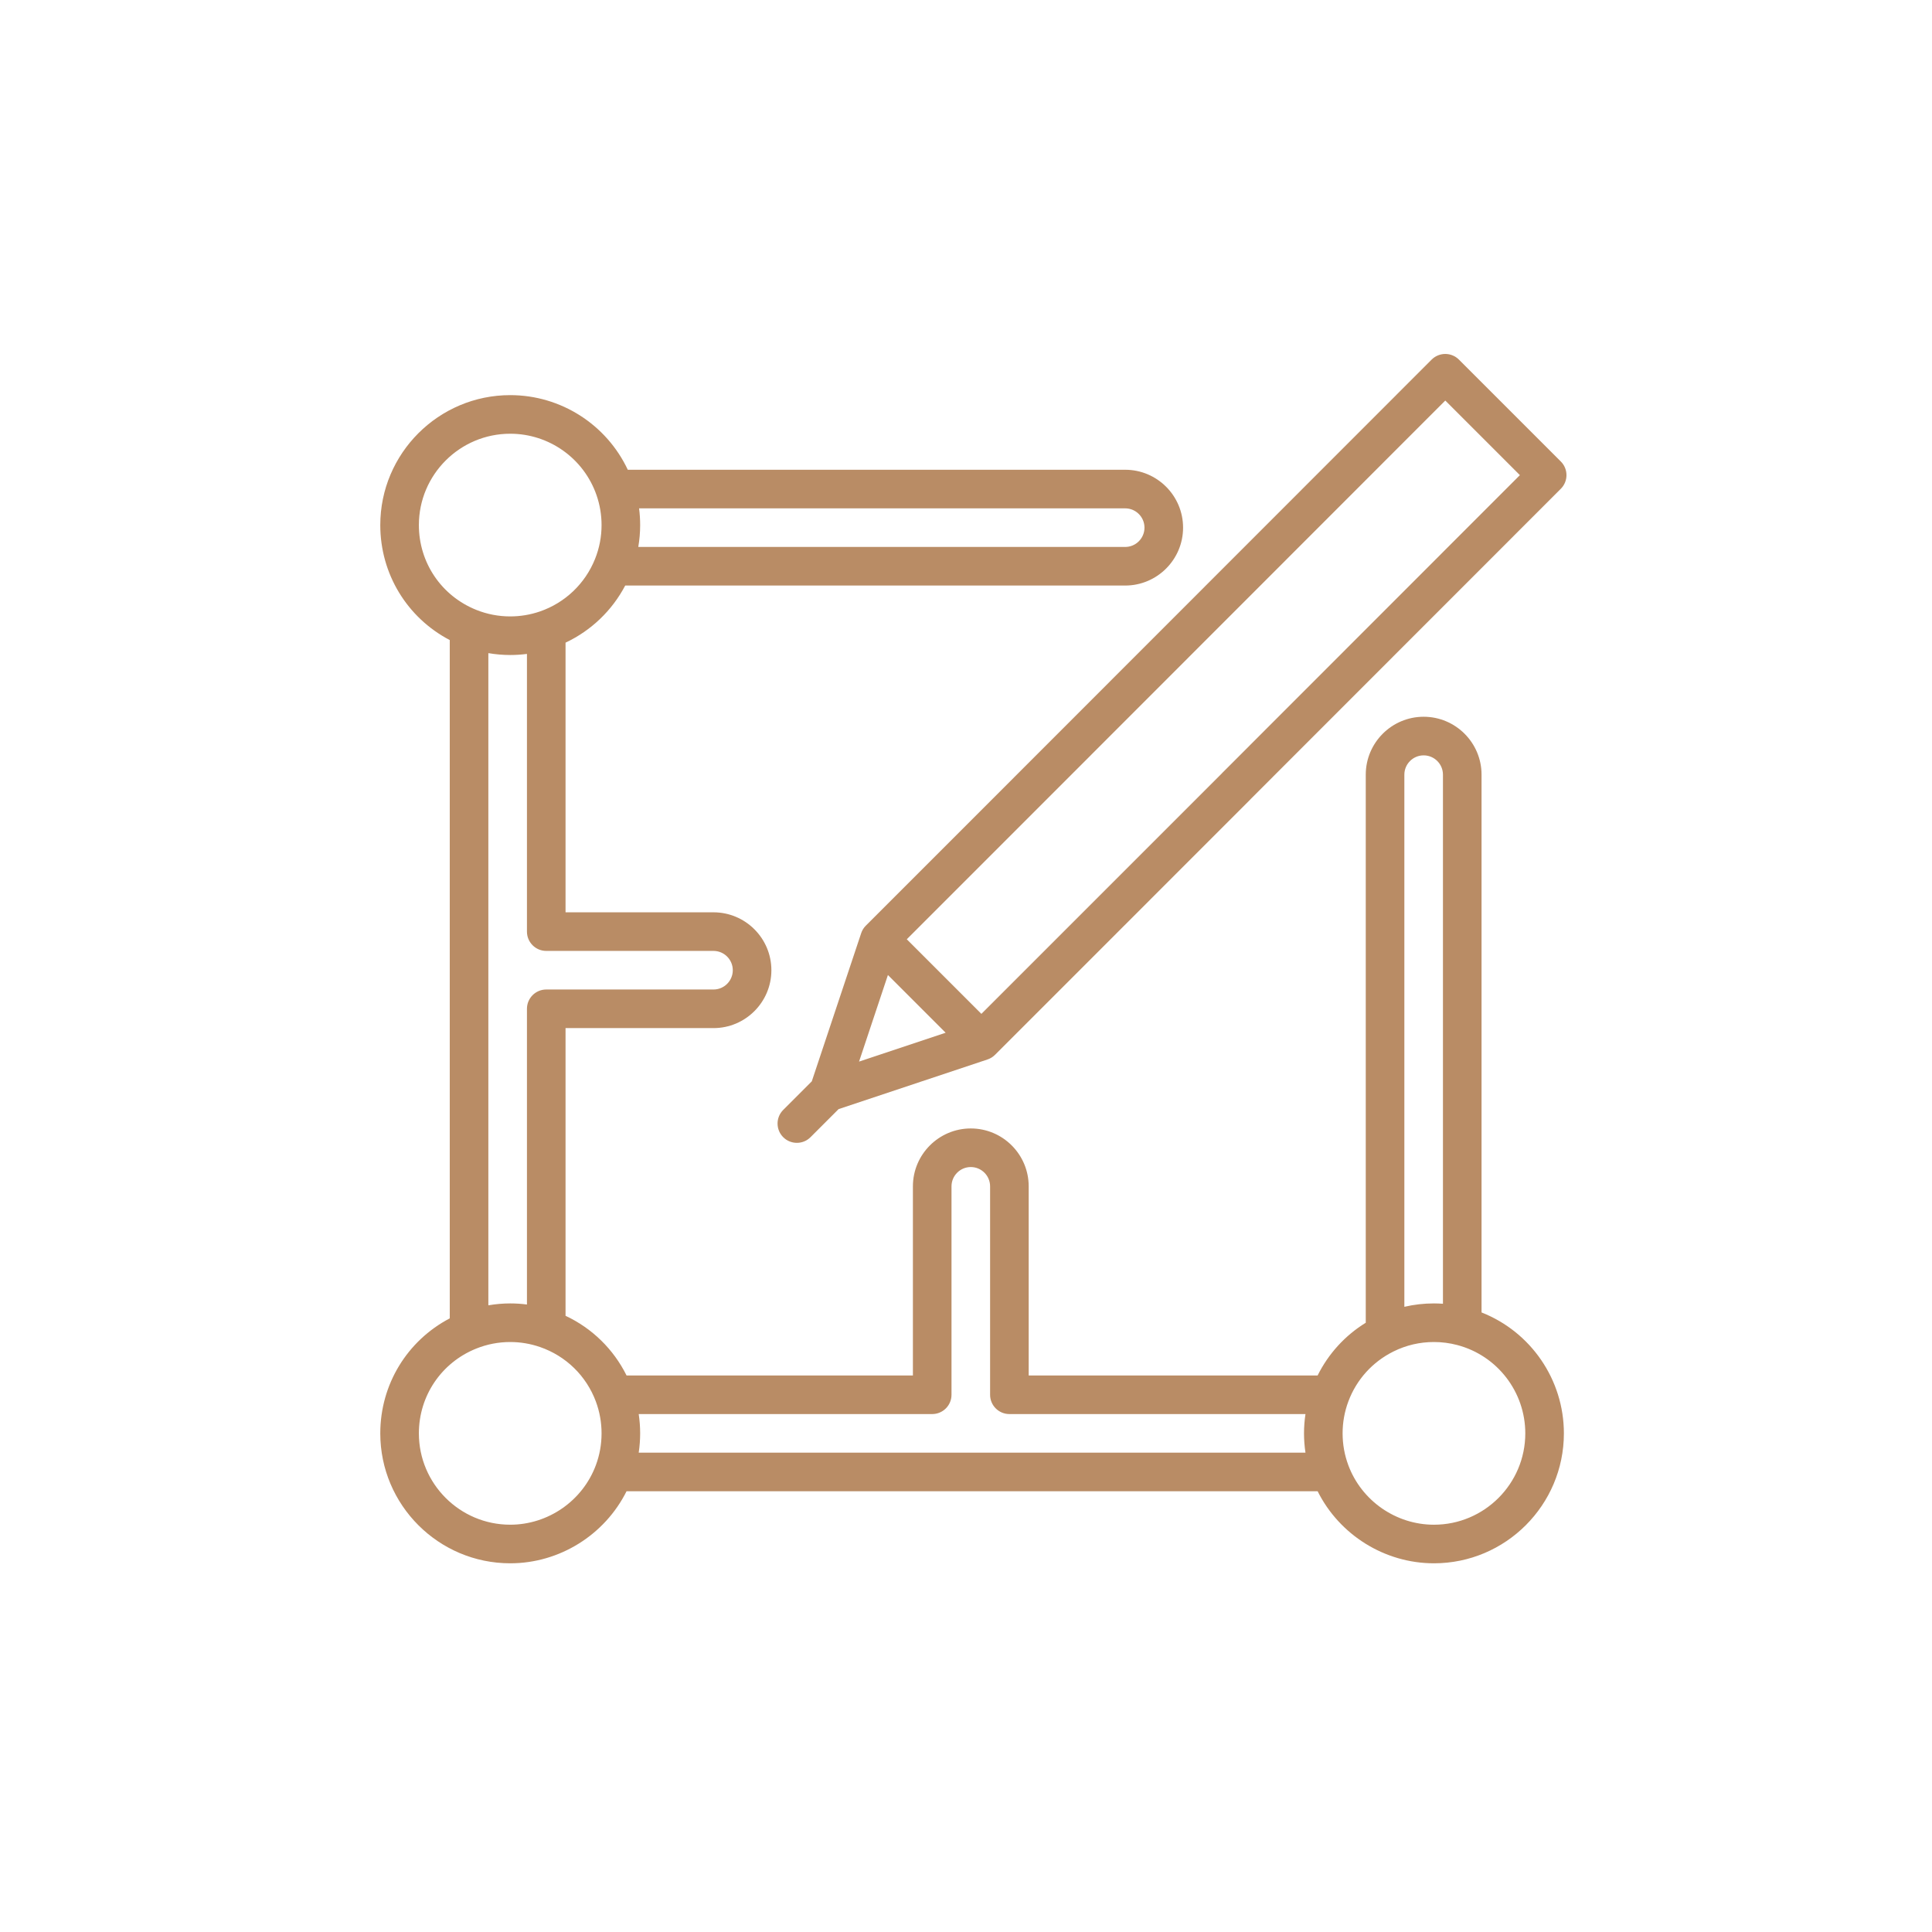 <?xml version="1.0" encoding="UTF-8"?> <svg xmlns="http://www.w3.org/2000/svg" width="131" height="131" viewBox="0 0 131 131" fill="none"> <g clip-path="url(#clip0_102_28)"> <path d="M100.457 88.991V52.526C100.457 50.361 98.696 48.6 96.532 48.6C94.367 48.6 92.606 50.361 92.606 52.526V89.689C91.2 90.555 90.075 91.789 89.342 93.264H69.751V80.441C69.751 78.276 67.99 76.515 65.825 76.515C63.661 76.515 61.9 78.276 61.9 80.441V93.264H42.484C41.599 91.483 40.147 90.062 38.347 89.218V69.711H48.379C50.543 69.711 52.304 67.95 52.304 65.786C52.304 63.621 50.543 61.86 48.379 61.86H38.347V43.575C40.081 42.759 41.5 41.4 42.393 39.703H76.293C78.458 39.703 80.219 37.942 80.219 35.777C80.219 33.613 78.458 31.852 76.293 31.852H42.567C41.127 28.79 38.034 26.792 34.596 26.792C29.737 26.792 25.785 30.744 25.785 35.603C25.785 38.918 27.607 41.888 30.496 43.4V89.392C27.607 90.905 25.785 93.875 25.785 97.19C25.785 102.048 29.737 106 34.596 106C37.946 106 41.007 104.071 42.483 101.115H89.343C90.819 104.071 93.88 106 97.23 106C102.088 106 106.04 102.048 106.04 97.19C106.04 93.539 103.79 90.301 100.457 88.991ZM43.333 34.469H76.293C77.015 34.469 77.602 35.056 77.602 35.777C77.602 36.499 77.015 37.086 76.293 37.086H43.279C43.362 36.598 43.406 36.103 43.406 35.602C43.406 35.222 43.381 34.844 43.333 34.469ZM48.379 64.477C49.1 64.477 49.687 65.064 49.687 65.786C49.687 66.507 49.1 67.094 48.379 67.094H37.038C36.316 67.094 35.73 67.68 35.73 68.403V88.453C35.355 88.404 34.976 88.379 34.596 88.379C34.095 88.379 33.6 88.424 33.113 88.507V44.286C33.6 44.369 34.095 44.413 34.596 44.413C34.976 44.413 35.355 44.388 35.73 44.339V63.168C35.73 63.891 36.316 64.477 37.038 64.477H48.379V64.477ZM28.402 35.603C28.402 32.188 31.18 29.409 34.596 29.409C37.238 29.409 39.591 31.088 40.452 33.586C40.676 34.237 40.789 34.915 40.789 35.603C40.789 36.396 40.64 37.171 40.344 37.907V37.907C39.673 39.578 38.313 40.873 36.612 41.459C35.961 41.683 35.283 41.796 34.595 41.796C33.802 41.796 33.027 41.647 32.291 41.352C32.291 41.351 32.291 41.351 32.29 41.351C29.928 40.403 28.402 38.147 28.402 35.603ZM40.402 99.35C40.402 99.35 40.401 99.351 40.401 99.351C39.503 101.763 37.17 103.383 34.596 103.383C31.18 103.383 28.402 100.605 28.402 97.19C28.402 94.646 29.928 92.39 32.291 91.441C32.291 91.441 32.291 91.441 32.291 91.441C33.027 91.146 33.802 90.996 34.596 90.996C35.283 90.996 35.962 91.11 36.612 91.334C38.371 91.94 39.752 93.287 40.402 95.029C40.659 95.721 40.789 96.447 40.789 97.19C40.789 97.933 40.659 98.659 40.402 99.35ZM88.518 98.498H43.308C43.372 98.067 43.406 97.63 43.406 97.19C43.406 96.749 43.372 96.312 43.308 95.881H63.209C63.931 95.881 64.517 95.296 64.517 94.573V80.441C64.517 79.719 65.104 79.132 65.825 79.132C66.547 79.132 67.134 79.719 67.134 80.441V94.573C67.134 95.296 67.72 95.881 68.442 95.881H88.518C88.453 96.312 88.419 96.749 88.419 97.19C88.419 97.63 88.453 98.067 88.518 98.498ZM95.223 52.526C95.223 51.804 95.81 51.218 96.532 51.218C97.254 51.218 97.84 51.805 97.84 52.526V88.401C97.637 88.388 97.434 88.379 97.23 88.379C96.546 88.379 95.875 88.456 95.223 88.608L95.223 52.526ZM97.23 103.384C94.655 103.384 92.322 101.763 91.424 99.351C91.424 99.351 91.424 99.351 91.424 99.35C91.166 98.659 91.036 97.933 91.036 97.19C91.036 96.447 91.166 95.721 91.424 95.029C91.977 93.543 93.067 92.337 94.494 91.633C95.35 91.21 96.27 90.996 97.23 90.996C97.765 90.996 98.298 91.065 98.815 91.202C101.528 91.918 103.423 94.38 103.423 97.19C103.423 100.605 100.645 103.384 97.23 103.384Z" fill="#B98C65"></path> <path d="M105.832 31.292L98.923 24.383C98.678 24.138 98.345 24 97.998 24C97.65 24 97.318 24.138 97.072 24.383L65.626 55.846L58.709 62.763C58.702 62.769 58.696 62.777 58.69 62.784C58.67 62.805 58.65 62.826 58.632 62.848C58.625 62.856 58.618 62.864 58.612 62.871C58.607 62.878 58.602 62.885 58.597 62.891C58.583 62.91 58.569 62.929 58.555 62.949C58.546 62.962 58.537 62.976 58.528 62.989C58.524 62.997 58.519 63.004 58.515 63.011C58.506 63.025 58.498 63.04 58.49 63.055C58.478 63.075 58.468 63.095 58.458 63.116C58.454 63.124 58.45 63.132 58.446 63.139C58.442 63.149 58.438 63.158 58.434 63.168C58.423 63.193 58.413 63.219 58.404 63.245C58.4 63.255 58.396 63.264 58.393 63.274L56.665 68.456L55.044 73.32L53.106 75.258C52.595 75.769 52.595 76.597 53.106 77.108C53.362 77.364 53.697 77.491 54.032 77.491C54.367 77.491 54.702 77.364 54.957 77.108L56.863 75.202L66.956 71.838C66.967 71.835 66.976 71.83 66.987 71.826C67.012 71.817 67.037 71.808 67.061 71.797C67.071 71.793 67.081 71.789 67.091 71.784C67.099 71.78 67.107 71.776 67.115 71.772C67.135 71.762 67.155 71.752 67.175 71.741C67.19 71.733 67.204 71.725 67.219 71.716C67.226 71.711 67.234 71.707 67.241 71.702C67.255 71.693 67.269 71.684 67.282 71.675C67.301 71.662 67.32 71.648 67.338 71.634C67.345 71.628 67.353 71.624 67.359 71.618C67.367 71.612 67.375 71.605 67.383 71.598C67.404 71.58 67.424 71.562 67.444 71.543C67.452 71.536 67.46 71.529 67.468 71.522L84.739 54.25C84.762 54.227 84.784 54.203 84.805 54.178L105.832 33.142C106.343 32.631 106.343 31.802 105.832 31.292ZM58.249 71.982L59.148 69.283L60.206 66.111L64.12 70.025L58.249 71.982ZM82.886 52.398C82.863 52.421 82.841 52.445 82.82 52.469L66.543 68.746L61.485 63.688L67.477 57.696L97.998 27.159L103.056 32.217L82.886 52.398Z" fill="#B98C65"></path> </g> <defs> <clipPath id="clip0_102_28"> <rect width="82" height="82" fill="white" transform="translate(25 24)"></rect> </clipPath> </defs> </svg> 